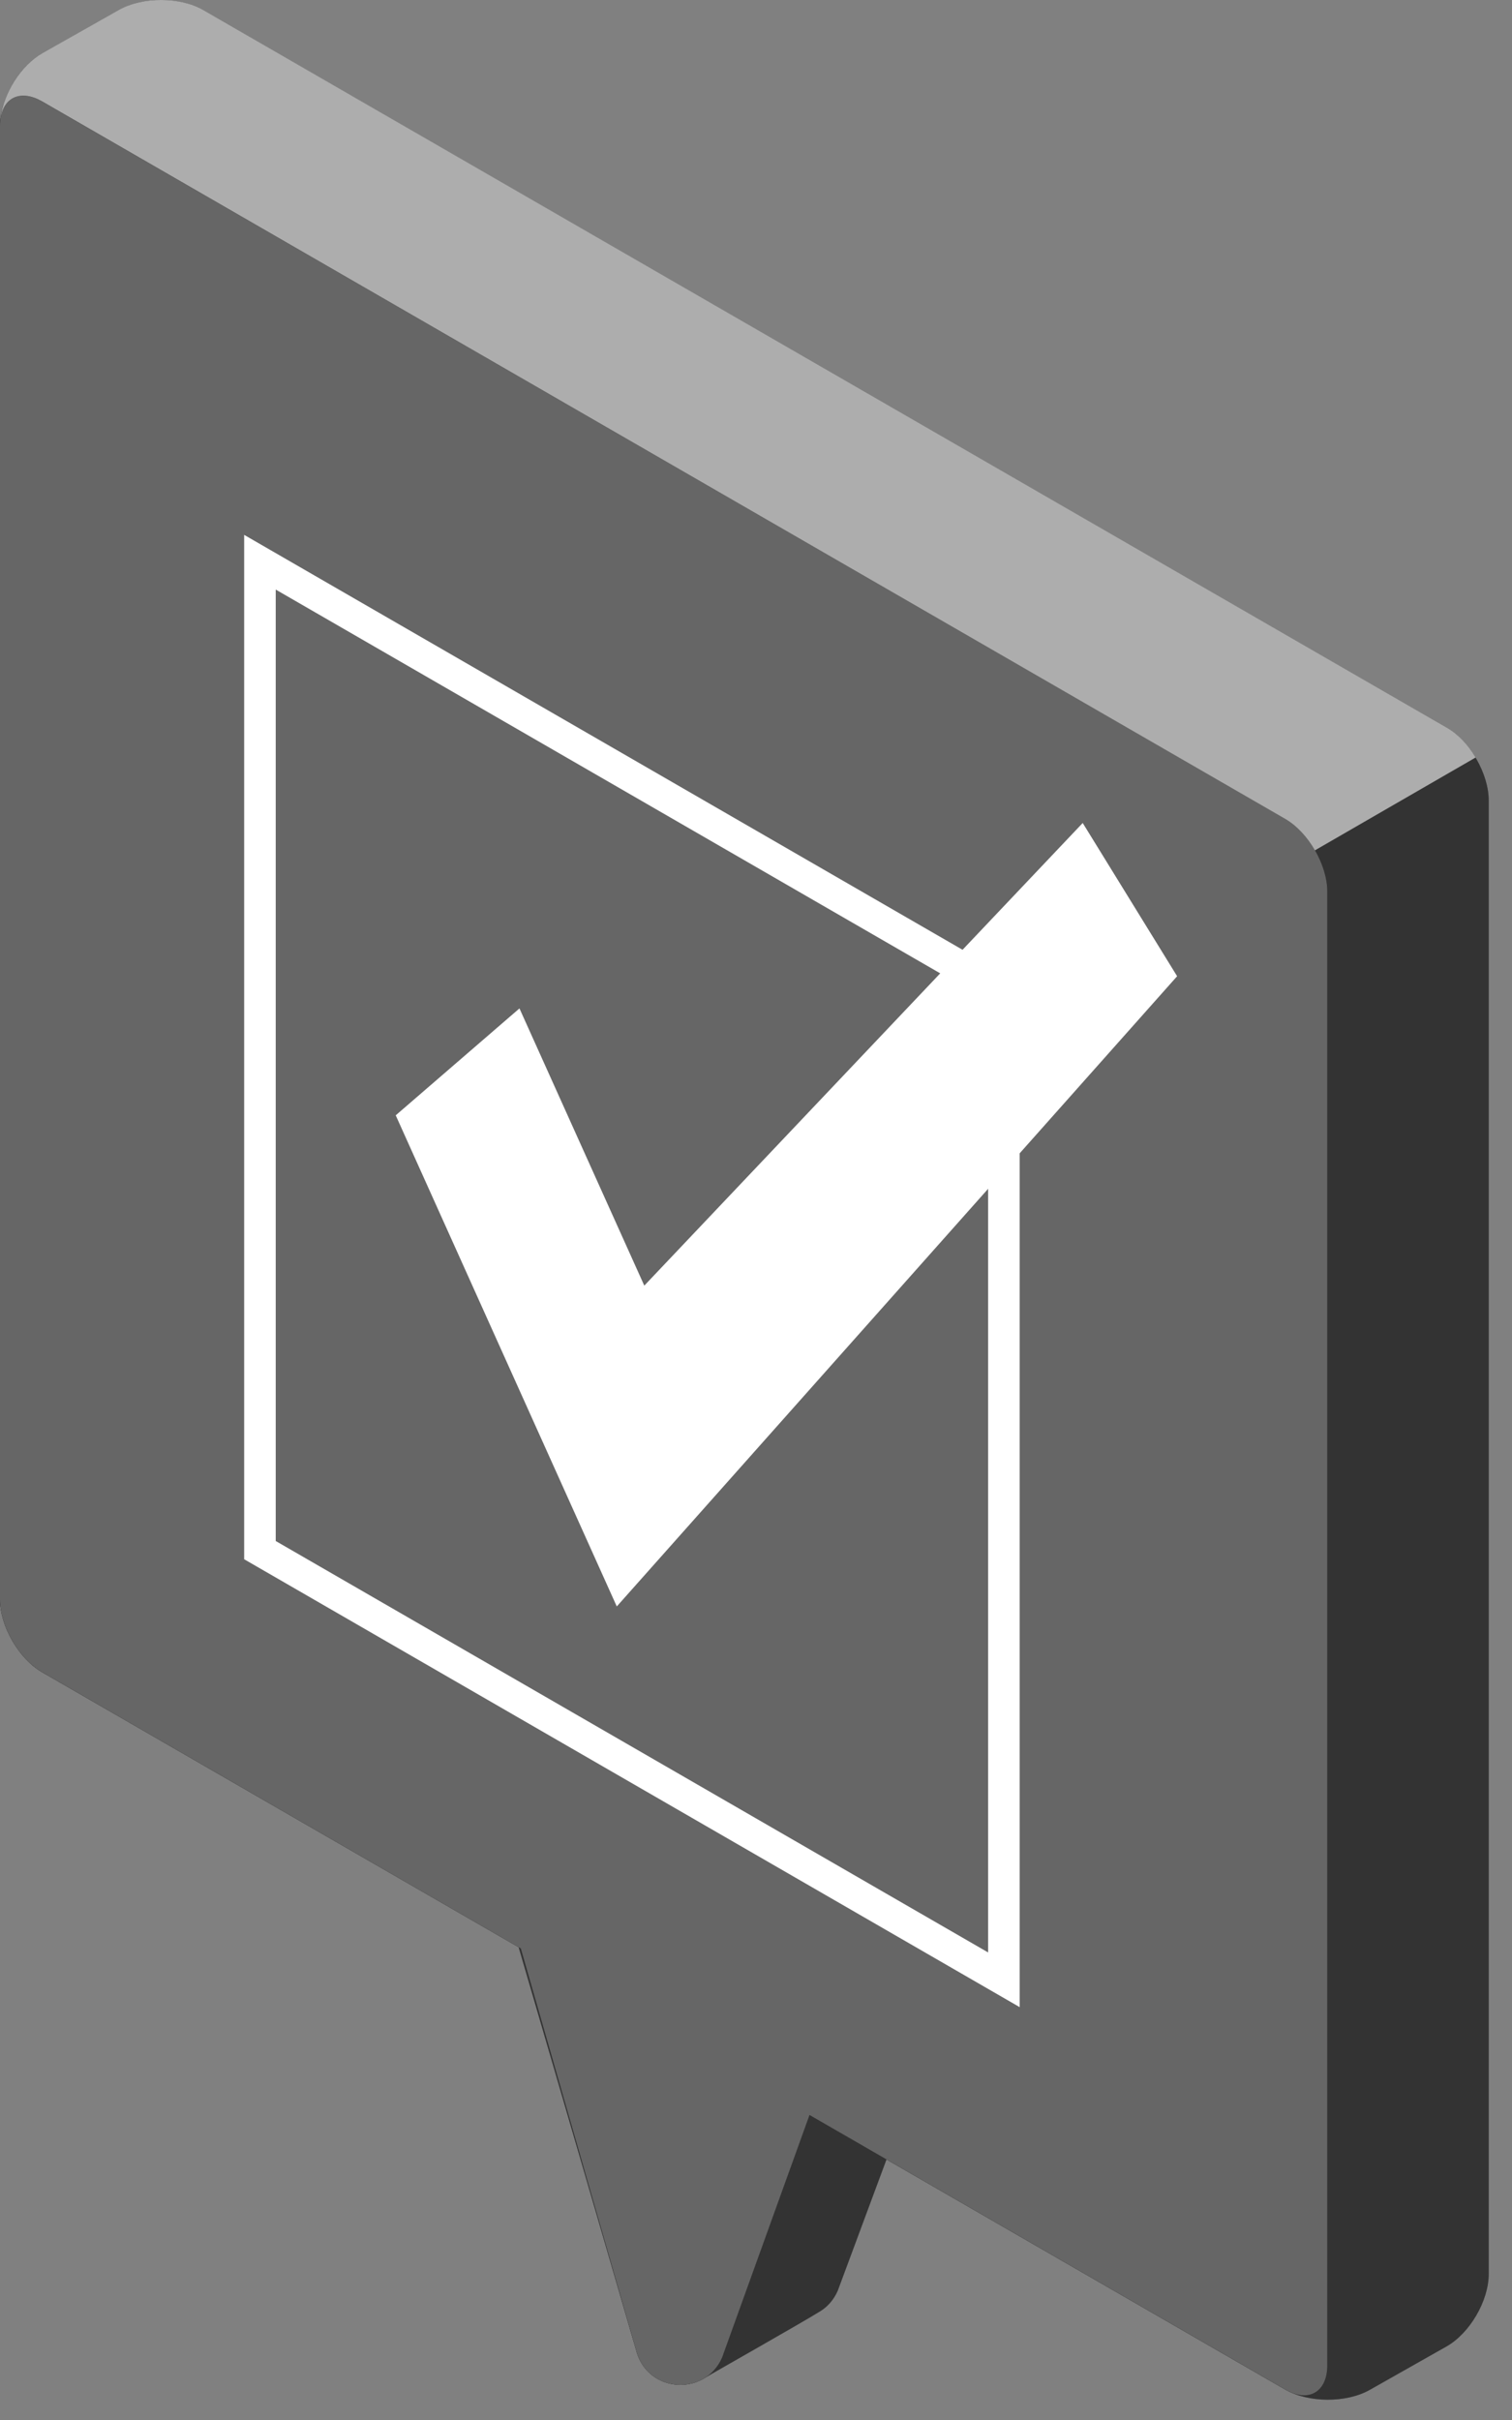 <?xml version="1.0" encoding="utf-8"?>
<svg xmlns="http://www.w3.org/2000/svg" fill="none" height="100%" overflow="visible" preserveAspectRatio="none" style="display: block;" viewBox="0 0 25 40" width="100%">
<rect x="0" y="0" width="25" height="40" fill="#808080" stroke="none"/>
<g id="Speech_Bubble">
<g id="Speech_Bubble_00000065071409747244119150000001705136734481716410_">
<g id="Speech_Bubble_00000003077418915138866310000015375301509873088658_">
<g id="Group">
<path d="M10.713 31.692L10.187 30.051C9.904 28.726 15.311 31.847 15.594 33.173L13.852 37.862C13.785 38.015 13.682 38.129 13.56 38.204C13.177 38.439 11.768 39.234 11.646 39.309C11.26 39.545 10.693 39.397 10.532 38.895L8.275 31.155C8.136 30.501 9.381 30.931 10.713 31.692Z" fill="#5757FF" id="Vector" style="fill:#5757FF;fill:color(display-p3 0.341 0.341 1);fill-opacity:1;"/>
<path d="M10.713 31.692L10.187 30.051C9.904 28.726 15.311 31.847 15.594 33.173L13.852 37.862C13.785 38.015 13.682 38.129 13.56 38.204C13.177 38.439 11.768 39.234 11.646 39.309C11.26 39.545 10.693 39.397 10.532 38.895L8.275 31.155C8.136 30.501 9.381 30.931 10.713 31.692Z" fill="white" id="Vector_2" opacity="0.2" style="fill:white;fill-opacity:1;"/>
</g>
<g id="XMLID_00000168105531540964821520000009519541973650908607_">
<path d="M3.364 0.17L23.92 12.028C24.304 12.249 24.615 12.788 24.615 13.231V37.588C24.615 38.031 24.302 38.567 23.916 38.785L22.645 39.504C22.259 39.721 21.635 39.718 21.251 39.497L0.695 27.639C0.311 27.417 -0 26.878 -0 26.435V2.078C-0 1.635 0.313 1.1 0.699 0.882L1.97 0.163C2.357 -0.055 2.98 -0.052 3.364 0.17Z" fill="#5757FF" id="XMLID_00000121965864895681067690000018058535346576762017_" style="fill:#5757FF;fill:color(display-p3 0.341 0.341 1);fill-opacity:1;"/>
<path d="M3.364 0.17L23.92 12.028C24.304 12.249 24.615 12.788 24.615 13.231V37.588C24.615 38.031 24.302 38.567 23.916 38.785L22.645 39.504C22.259 39.721 21.635 39.718 21.251 39.497L0.695 27.639C0.311 27.417 -0 26.878 -0 26.435V2.078C-0 1.635 0.313 1.1 0.699 0.882L1.97 0.163C2.357 -0.055 2.98 -0.052 3.364 0.17Z" fill="white" id="XMLID_00000175317736259478237690000008620281225433681077_" opacity="0.2" style="fill:white;fill-opacity:1;"/>
<path d="M0.695 1.677L21.252 13.535C21.635 13.757 21.946 14.296 21.946 14.739V39.096C21.946 39.539 21.635 39.719 21.252 39.497L13.385 34.959L11.94 38.967C11.662 39.604 10.744 39.558 10.532 38.896L8.611 32.206L0.695 27.639C0.312 27.418 0 26.879 0 26.436V2.079C0 1.635 0.312 1.456 0.695 1.677Z" fill="#5757FF" id="Vector_3" style="fill:#5757FF;fill:color(display-p3 0.341 0.341 1);fill-opacity:1;"/>
<path d="M0.695 1.677L21.252 13.535C21.635 13.757 21.946 14.296 21.946 14.739V39.096C21.946 39.539 21.635 39.719 21.252 39.497L13.385 34.959L11.94 38.967C11.662 39.604 10.744 39.558 10.532 38.896L8.611 32.206L0.695 27.639C0.312 27.418 0 26.879 0 26.436V2.079C0 1.635 0.312 1.456 0.695 1.677Z" fill="white" id="Vector_4" opacity="0.4" style="fill:white;fill-opacity:1;"/>
<path d="M0.01 1.952C0.064 1.602 0.35 1.477 0.697 1.676L21.25 13.535C21.443 13.647 21.616 13.836 21.742 14.055L24.398 12.521C24.273 12.312 24.106 12.133 23.92 12.027L3.363 0.168C2.981 -0.053 2.359 -0.056 1.97 0.162L0.7 0.88C0.35 1.079 0.058 1.538 0.01 1.952Z" fill="white" id="XMLID_00000178892947039265806550000010156151552760763062_" opacity="0.6" style="fill:white;fill-opacity:1;"/>
</g>
</g>
<g id="Group_2">
<path d="M16.599 32.724L4.298 25.622V9.293L16.599 16.395V32.724Z" id="Vector_5" stroke="white" stroke-width="0.522" style="stroke:white;stroke-opacity:1;"/>
<g id="Check_1_">
<path d="M19.463 16.136L10.198 26.553L6.543 18.435L8.589 16.668L10.653 21.25L17.902 13.603L19.463 16.136Z" fill="white" id="Vector_6" style="fill:white;fill-opacity:1;"/>
</g>
</g>
</g>
</g>
</svg>